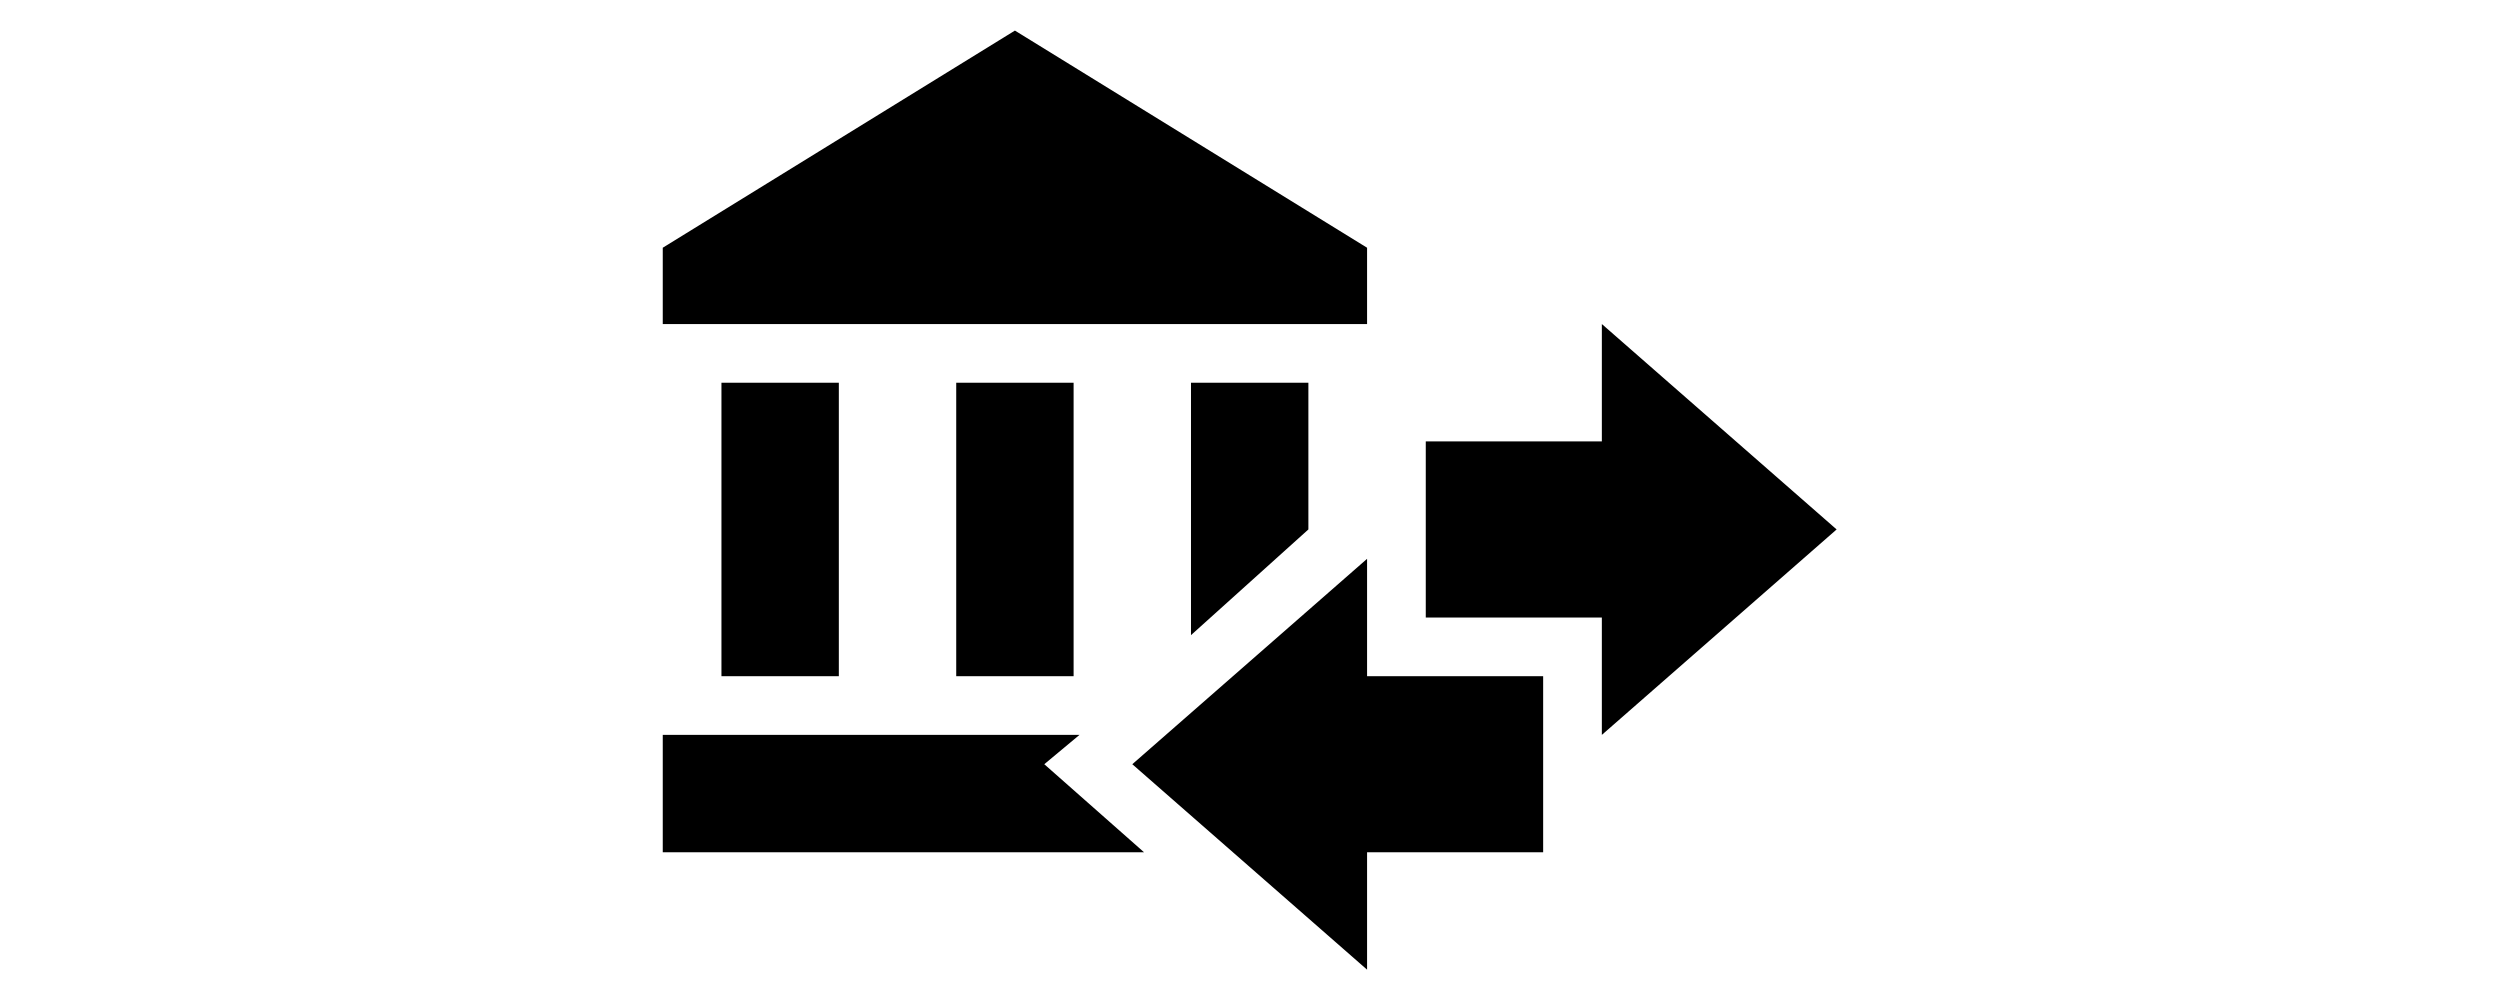 <?xml version="1.0" encoding="UTF-8" standalone="no"?>
<svg
   xmlns:dc="http://purl.org/dc/elements/1.1/"
   xmlns:cc="http://creativecommons.org/ns#"
   xmlns:rdf="http://www.w3.org/1999/02/22-rdf-syntax-ns#"
   xmlns:svg="http://www.w3.org/2000/svg"
   xmlns="http://www.w3.org/2000/svg"
   viewBox="0 0 80 32"
   height="32"
   width="80"
   xml:space="preserve"
   id="svg2"
   version="1.1"><defs
     id="defs6" /><g
     transform="matrix(1.333,0,0,-1.333,0,32)"
     id="g10"><g
       transform="scale(0.1)"
       id="g12"><path
         id="path14"
         style="fill:#000000;fill-opacity:1;fill-rule:nonzero;stroke:none"
         d="M 342.27,91.82 V 134.09 h 42.269 v 28.18 L 440.898,112.961 384.539,63.641 V 91.82 Z M 328.18,180.59 V 162.27 H 159.102 v 18.32 l 84.539,52.129 z M 229.551,148.18 H 257.73 V 77.731 h -28.179 z m -56.36,0 h 28.18 V 77.731 h -28.18 z m 140.899,0 V 112.961 L 285.91,87.59 V 148.18 Z m -54.949,-84.539 -8.45,-7.039 23.95,-21.141 H 159.102 V 63.641 Z M 370.449,77.731 V 35.461 H 328.18 V 7.281 L 271.82,56.602 328.18,105.91 V 77.731 h 42.269" /></g></g></svg>
